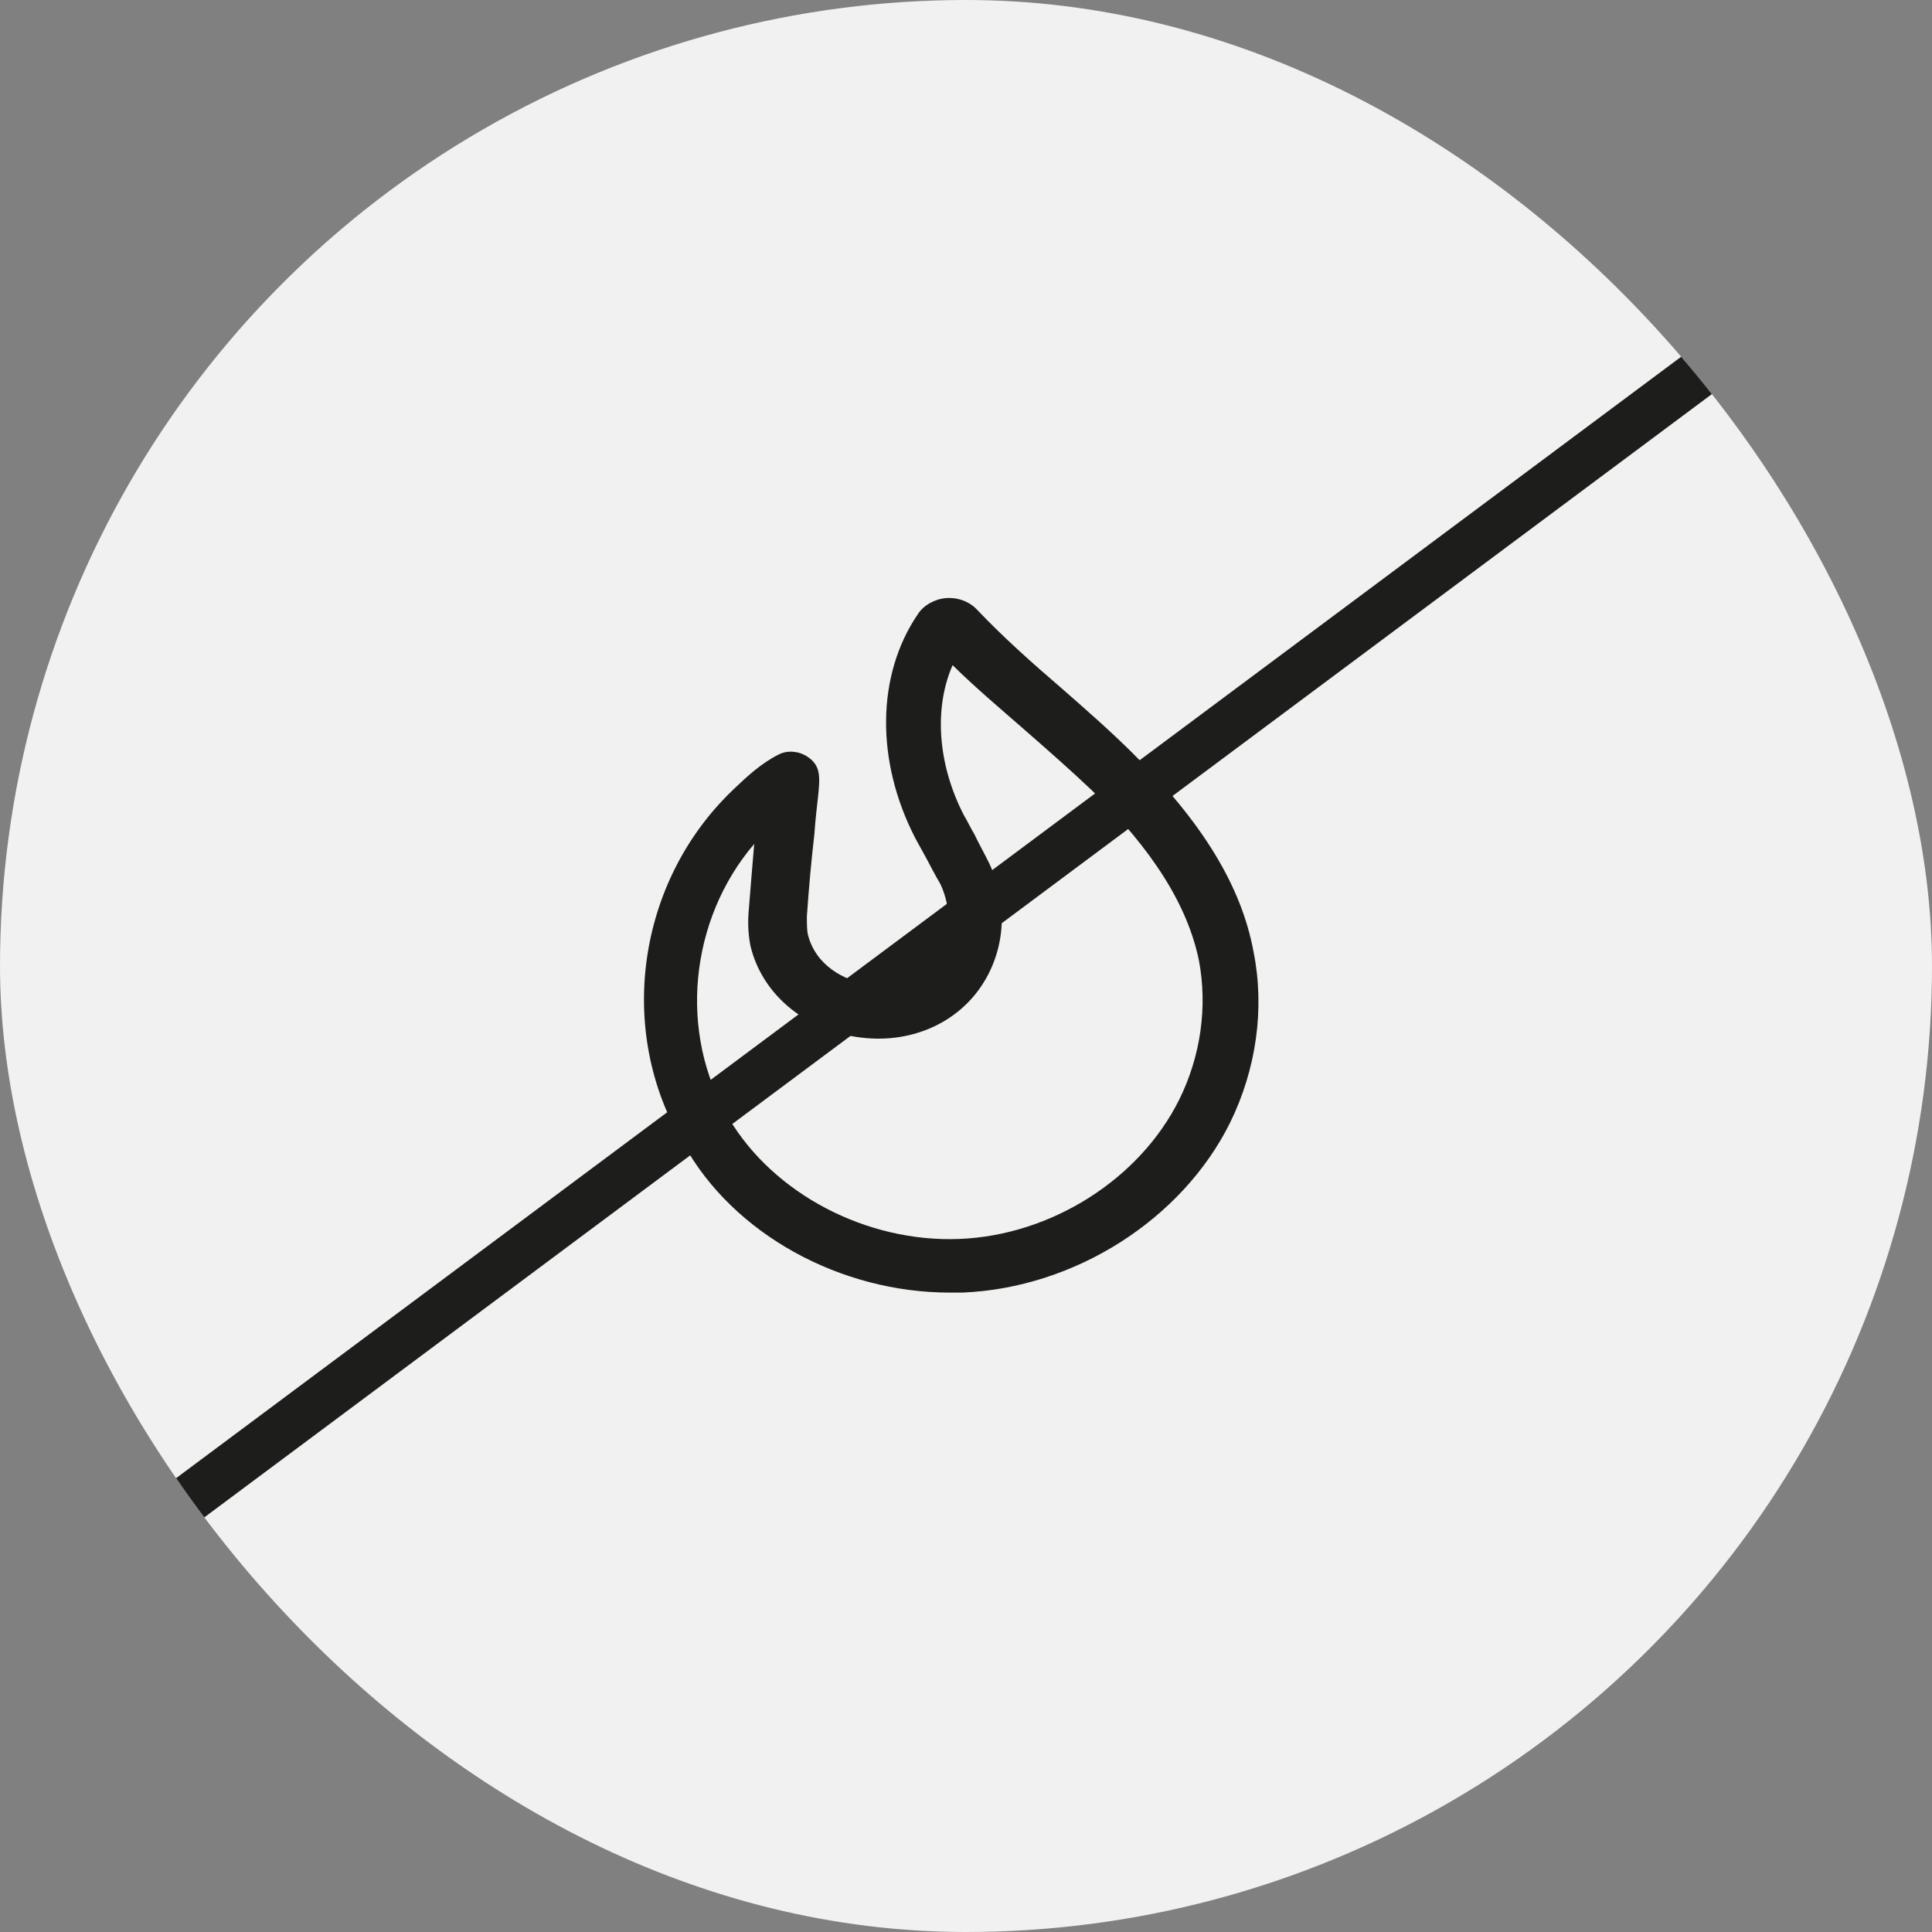 <svg width="42" height="42" viewBox="0 0 42 42" fill="none" xmlns="http://www.w3.org/2000/svg">
<rect x="0" y="0" width="42" height="42" fill="#808080" stroke="none"/>
<g clip-path="url(#clip0_3155_108210)">
<circle cx="21" cy="21" r="21" fill="#F1F1F1"/>
<line x1="38.814" y1="6.721" x2="3.114" y2="33.321" stroke="#1D1D1B" stroke-width="1.05"/>
<path d="M24.614 16.364C24.124 15.878 23.592 15.412 23.081 14.965C22.447 14.421 21.813 13.857 21.241 13.255C21.077 13.08 20.832 12.983 20.566 13.002C20.321 13.022 20.076 13.158 19.953 13.352C19.053 14.674 19.033 16.539 19.892 18.21C19.973 18.365 20.055 18.501 20.137 18.657C20.239 18.851 20.341 19.045 20.444 19.22C20.689 19.745 20.669 20.308 20.382 20.755C20.076 21.241 19.503 21.494 18.869 21.396C18.358 21.319 17.725 20.988 17.561 20.308C17.541 20.211 17.541 20.075 17.541 19.92C17.581 19.317 17.643 18.657 17.704 18.132C17.725 17.802 17.765 17.51 17.786 17.297C17.827 16.889 17.847 16.636 17.541 16.442C17.357 16.325 17.111 16.306 16.927 16.403C16.539 16.597 16.232 16.889 15.966 17.141L15.925 17.18C13.84 19.181 13.39 22.426 14.862 24.874C15.946 26.837 18.277 28.1 20.648 28.1C20.73 28.1 20.832 28.1 20.914 28.1C23.367 28.003 25.698 26.507 26.74 24.408C27.313 23.242 27.497 21.921 27.252 20.697C26.986 19.24 26.107 17.841 24.614 16.364ZM25.636 23.903C24.778 25.632 22.856 26.856 20.852 26.934C18.849 27.012 16.825 25.963 15.844 24.311C14.74 22.465 14.985 19.997 16.396 18.346C16.355 18.812 16.314 19.337 16.273 19.842C16.253 20.114 16.273 20.347 16.314 20.561C16.559 21.591 17.459 22.368 18.624 22.543C19.769 22.718 20.832 22.251 21.384 21.358C21.854 20.6 21.916 19.628 21.507 18.773C21.404 18.56 21.282 18.346 21.18 18.132C21.098 17.996 21.037 17.86 20.955 17.724C20.382 16.616 20.3 15.392 20.709 14.46C21.2 14.945 21.732 15.392 22.243 15.839C22.733 16.267 23.244 16.714 23.735 17.18C25.064 18.482 25.82 19.686 26.066 20.891C26.25 21.882 26.107 22.951 25.636 23.903Z" fill="#1D1D1B"/>
</g>
<defs>
<clipPath id="clip0_3155_108210">
<rect width="42" height="42" rx="21" fill="white"/>
</clipPath>
</defs>
</svg>
